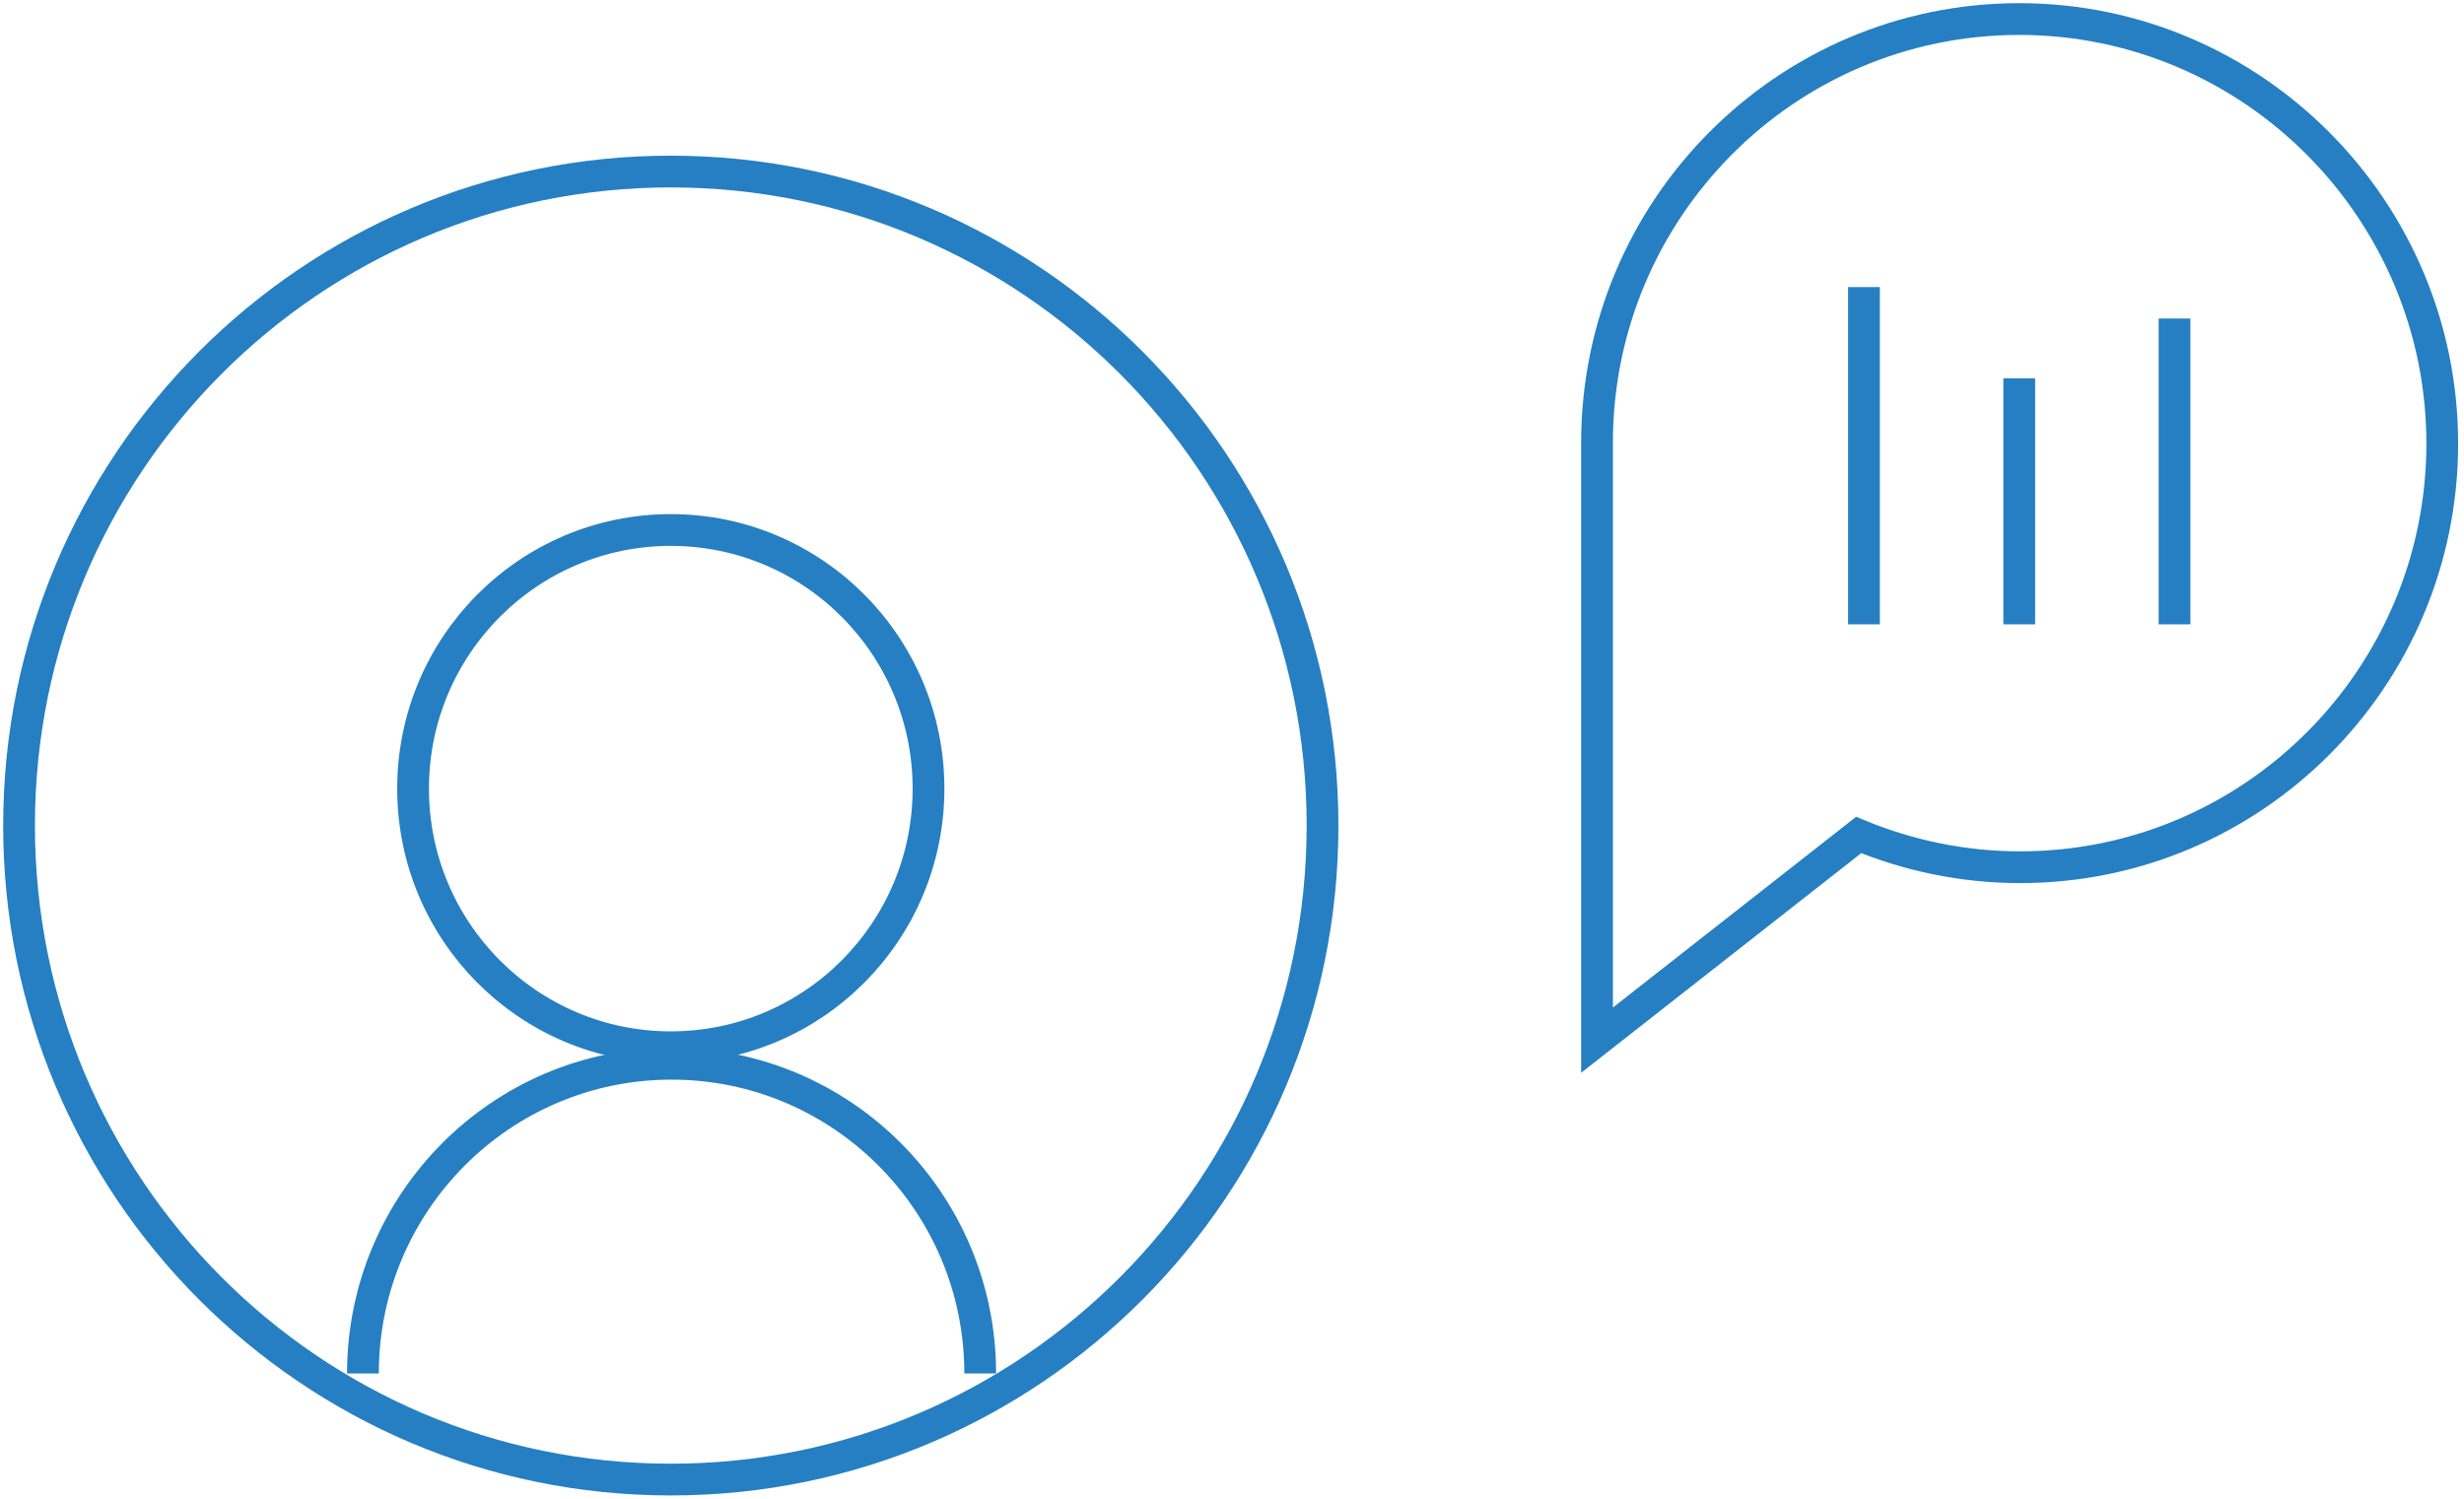 <svg width="388" height="236" viewBox="0 0 388 236" fill="none" xmlns="http://www.w3.org/2000/svg">
<path d="M105.628 233C162.308 233 208.257 186.889 208.257 130.007C208.257 73.126 162.308 27.015 105.628 27.015C48.948 27.015 3 73.126 3 130.007C3 186.889 48.948 233 105.628 233Z" stroke="#257FC2" stroke-width="5" stroke-miterlimit="10"/>
<path d="M105.628 164.916C128.042 164.916 146.211 146.682 146.211 124.189C146.211 101.697 128.042 83.463 105.628 83.463C83.215 83.463 65.046 101.697 65.046 124.189C65.046 146.682 83.215 164.916 105.628 164.916Z" stroke="#257FC2" stroke-width="5" stroke-miterlimit="10"/>
<path d="M154.352 216.288C154.352 189.302 132.519 167.516 105.752 167.516C78.861 167.516 57.151 189.426 57.151 216.288" stroke="#257FC2" stroke-width="5" stroke-miterlimit="10"/>
<path d="M251.479 69.722V163.802L292.678 131.493C300.449 134.712 309.084 136.568 318.088 136.568C354.847 136.568 384.575 106.611 384.575 69.846C384.575 33.081 354.724 3 317.965 3C281.206 3 251.479 32.957 251.479 69.722Z" stroke="#257FC2" stroke-width="5" stroke-miterlimit="10"/>
<path d="M293.514 45.212V98.317" stroke="#257FC2" stroke-width="5" stroke-miterlimit="10"/>
<path d="M317.965 59.571V98.317" stroke="#257FC2" stroke-width="5" stroke-miterlimit="10"/>
<path d="M342.417 50.163V98.317" stroke="#257FC2" stroke-width="5" stroke-miterlimit="10"/>
</svg>
